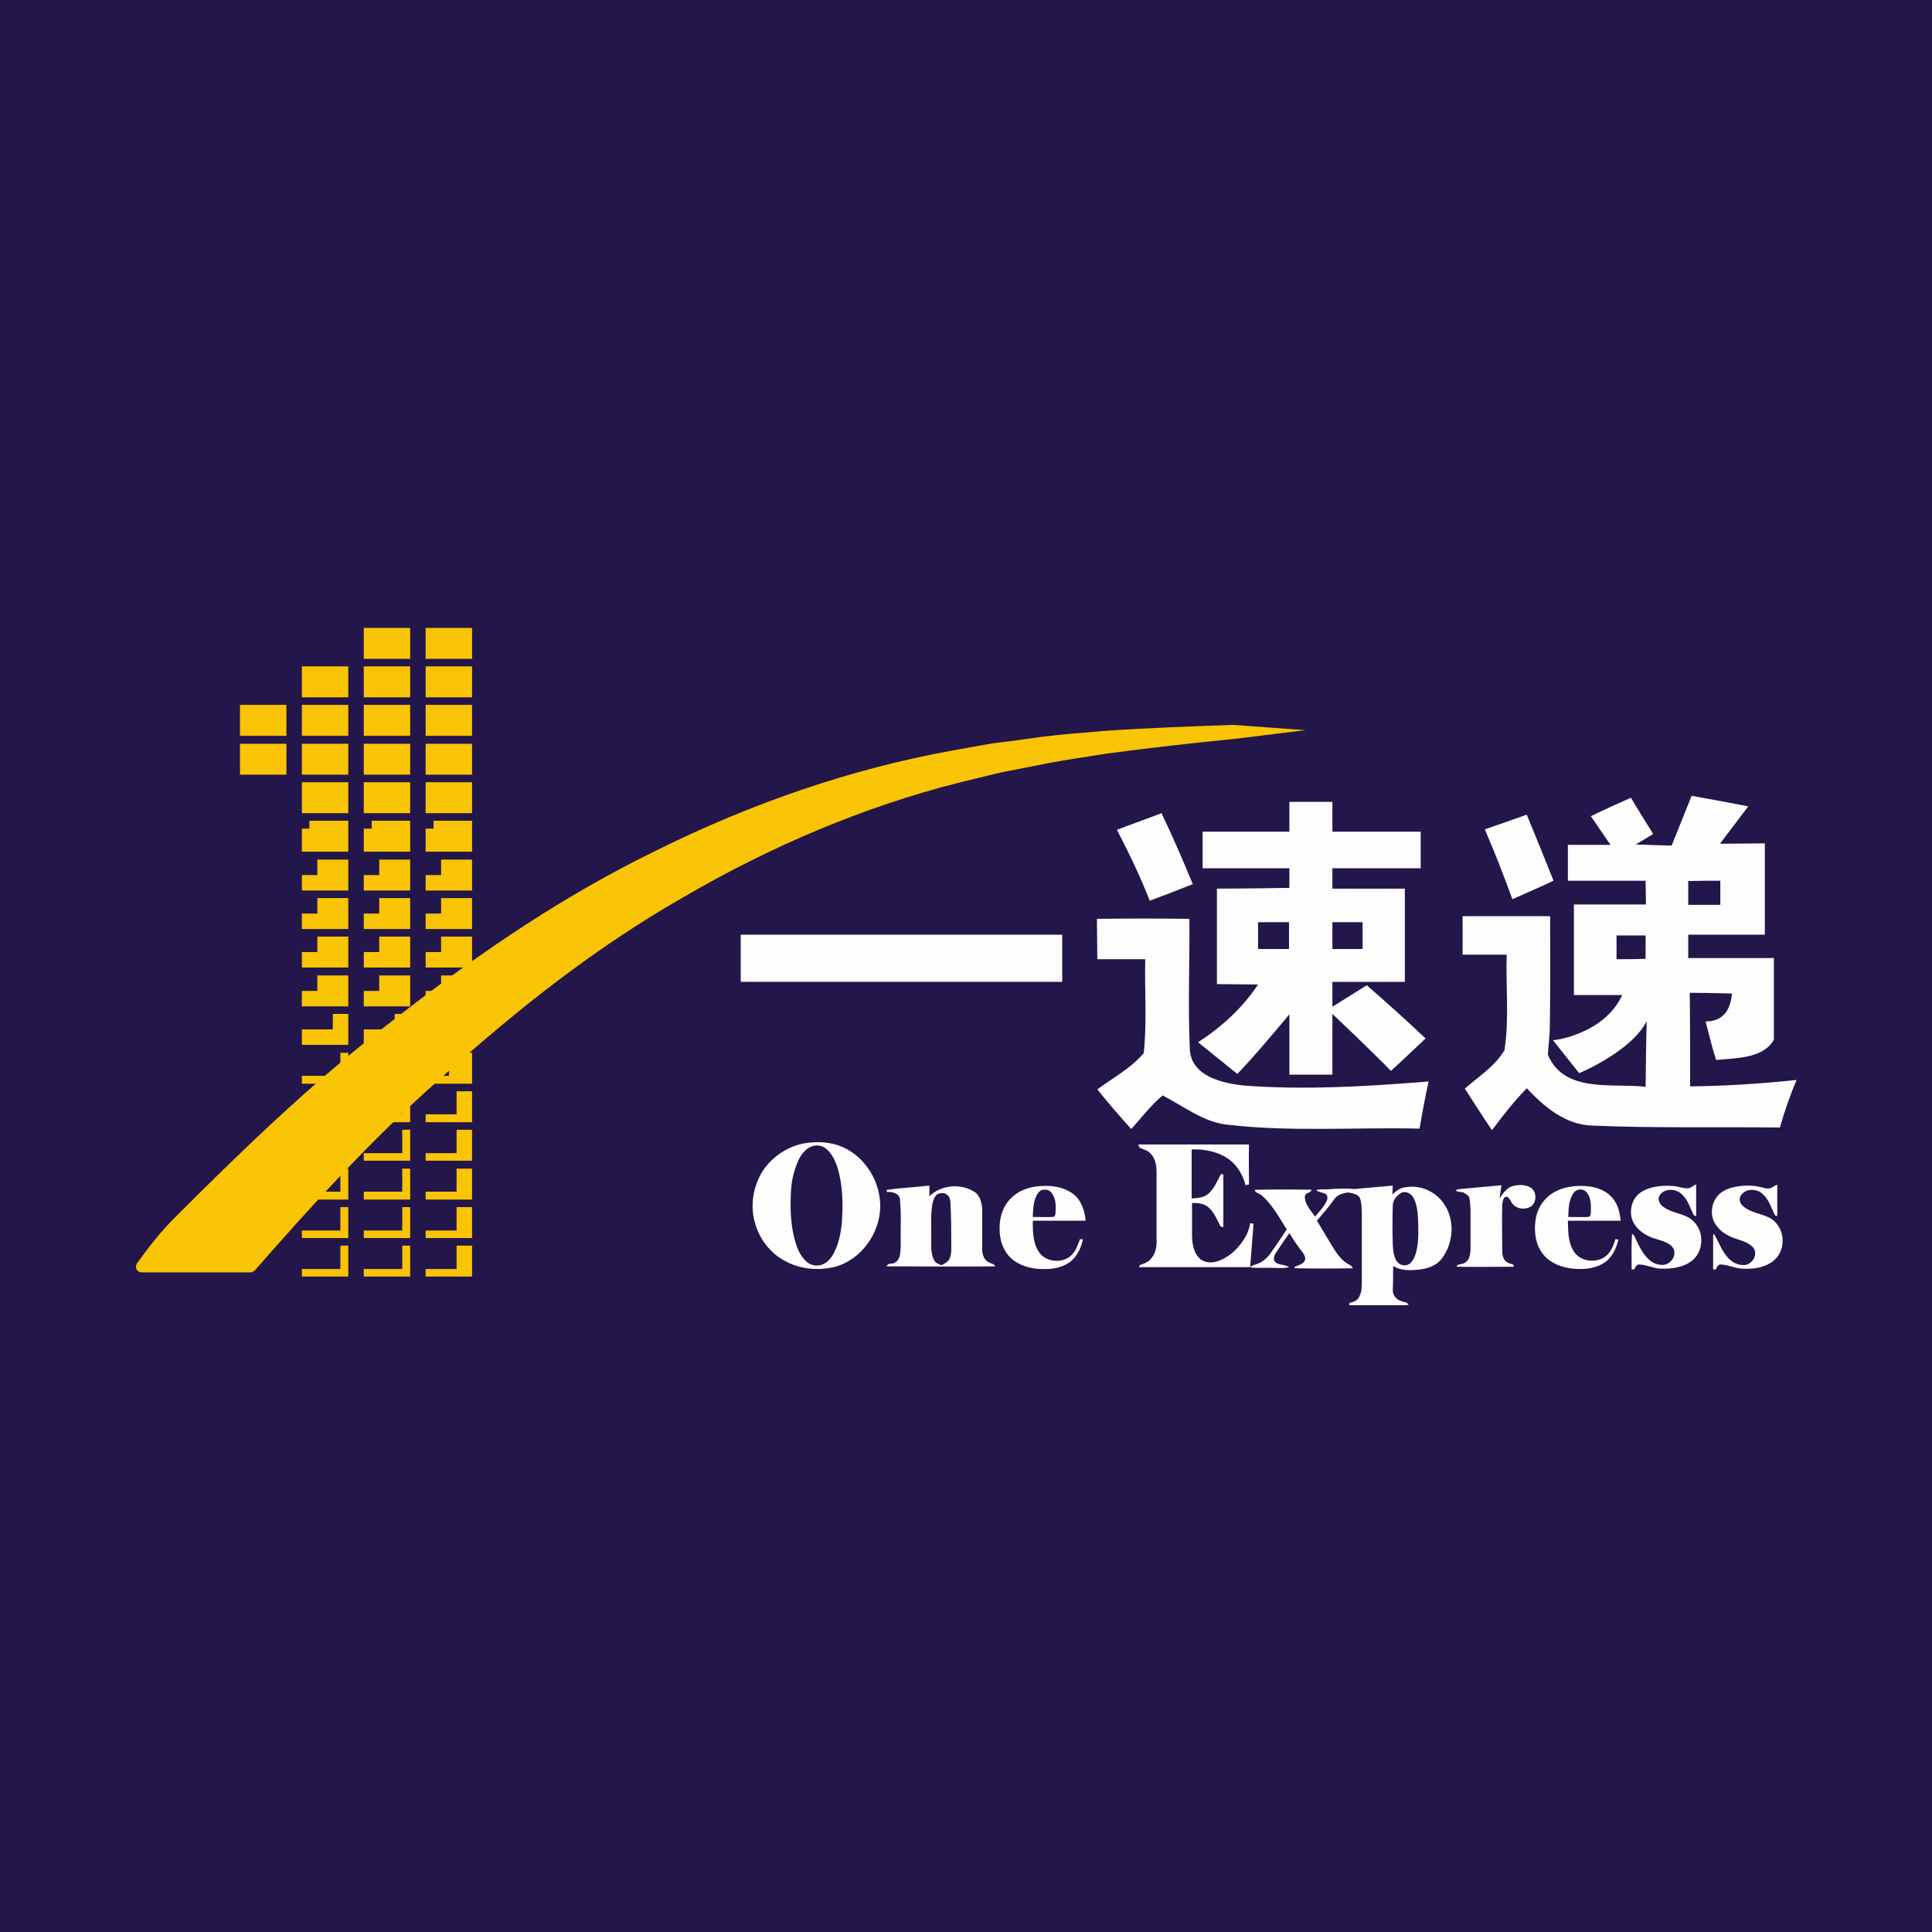 <?xml version="1.0" encoding="utf-8"?>
<!-- Generator: Adobe Illustrator 27.7.0, SVG Export Plug-In . SVG Version: 6.00 Build 0)  -->
<svg version="1.1" id="Layer_1" xmlns="http://www.w3.org/2000/svg" xmlns:xlink="http://www.w3.org/1999/xlink" x="0px" y="0px"
	 viewBox="0 0 512 512" style="enable-background:new 0 0 512 512;" xml:space="preserve">
<style type="text/css">
	.st0{fill:#23164B;}
	.st1{fill:#F8C403;}
	.st2{fill:#FEFDFD;}
</style>
<rect class="st0" width="512" height="512"/>
<g>
	<g>
		<rect x="112.8" y="166.4" class="st1" width="12.3" height="8.2"/>
		<rect x="96.4" y="166.4" class="st1" width="12.3" height="8.2"/>
		<rect x="112.8" y="176.6" class="st1" width="12.3" height="8.2"/>
		<rect x="112.8" y="186.8" class="st1" width="12.3" height="8.2"/>
		<rect x="96.4" y="186.8" class="st1" width="12.3" height="8.2"/>
		<rect x="80" y="186.8" class="st1" width="12.3" height="8.2"/>
		<rect x="63.6" y="186.8" class="st1" width="12.3" height="8.2"/>
		<rect x="112.8" y="197.1" class="st1" width="12.3" height="8.2"/>
		<rect x="96.4" y="197.1" class="st1" width="12.3" height="8.2"/>
		<rect x="80" y="197.1" class="st1" width="12.3" height="8.2"/>
		<rect x="63.6" y="197.1" class="st1" width="12.3" height="8.2"/>
		<rect x="96.4" y="176.6" class="st1" width="12.3" height="8.2"/>
		<rect x="80" y="176.6" class="st1" width="12.3" height="8.2"/>
		<rect x="112.8" y="207.3" class="st1" width="12.3" height="8.2"/>
		<rect x="96.4" y="207.3" class="st1" width="12.3" height="8.2"/>
		<rect x="80" y="207.3" class="st1" width="12.3" height="8.2"/>
		<polygon class="st1" points="82,217.5 82,219.6 80,219.6 80,225.7 92.3,225.7 92.3,217.5 		"/>
		<polygon class="st1" points="98.5,217.5 98.5,219.6 96.4,219.6 96.4,225.7 108.7,225.7 108.7,217.5 		"/>
		<polygon class="st1" points="114.9,217.5 114.9,219.6 112.8,219.6 112.8,225.7 125.1,225.7 125.1,217.5 		"/>
		<polygon class="st1" points="84.1,227.8 84.1,231.9 80,231.9 80,236 92.3,236 92.3,227.8 		"/>
		<polygon class="st1" points="100.5,227.8 100.5,231.9 96.4,231.9 96.4,236 108.7,236 108.7,227.8 		"/>
		<polygon class="st1" points="116.9,227.8 116.9,231.9 112.8,231.9 112.8,236 125.1,236 125.1,227.8 		"/>
		<polygon class="st1" points="84.1,238 84.1,242.1 80,242.1 80,246.2 92.3,246.2 92.3,238 		"/>
		<polygon class="st1" points="100.5,238 100.5,242.1 96.4,242.1 96.4,246.2 108.7,246.2 108.7,238 		"/>
		<polygon class="st1" points="116.9,238 116.9,242.1 112.8,242.1 112.8,246.2 125.1,246.2 125.1,238 		"/>
		<polygon class="st1" points="84.1,248.2 84.1,252.3 80,252.3 80,256.4 92.3,256.4 92.3,248.2 		"/>
		<polygon class="st1" points="100.5,248.2 100.5,252.3 96.4,252.3 96.4,256.4 108.7,256.4 108.7,248.2 		"/>
		<polygon class="st1" points="116.9,248.2 116.9,252.3 112.8,252.3 112.8,256.4 125.1,256.4 125.1,248.2 		"/>
		<polygon class="st1" points="84.1,258.5 84.1,262.6 80,262.6 80,266.7 92.3,266.7 92.3,258.5 		"/>
		<polygon class="st1" points="100.5,258.5 100.5,262.6 96.4,262.6 96.4,266.7 108.7,266.7 108.7,258.5 		"/>
		<polygon class="st1" points="116.9,258.5 116.9,262.6 112.8,262.6 112.8,266.7 125.1,266.7 125.1,258.5 		"/>
		<polygon class="st1" points="106.6,330.1 106.6,336.3 96.4,336.3 96.4,338.3 108.7,338.3 108.7,330.1 		"/>
		<polygon class="st1" points="121,330.1 121,336.3 112.8,336.3 112.8,338.3 125.1,338.3 125.1,330.1 		"/>
		<polygon class="st1" points="121,319.9 121,326.1 112.8,326.1 112.8,328.1 125.1,328.1 125.1,319.9 		"/>
		<polygon class="st1" points="121,309.7 121,315.8 112.8,315.8 112.8,317.9 125.1,317.9 125.1,309.7 		"/>
		<polygon class="st1" points="121,299.4 121,305.6 112.8,305.6 112.8,307.6 125.1,307.6 125.1,299.4 		"/>
		<polygon class="st1" points="121,289.2 121,295.3 112.8,295.3 112.8,297.4 125.1,297.4 125.1,289.2 		"/>
		<polygon class="st1" points="90.2,330.1 90.2,336.3 80,336.3 80,338.3 92.3,338.3 92.3,330.1 		"/>
		<polygon class="st1" points="106.6,319.9 106.6,326.1 96.4,326.1 96.4,328.1 108.7,328.1 108.7,319.9 		"/>
		<polygon class="st1" points="90.2,319.9 90.2,326.1 80,326.1 80,328.1 92.3,328.1 92.3,319.9 		"/>
		<polygon class="st1" points="106.6,309.7 106.6,315.8 96.4,315.8 96.4,317.9 108.7,317.9 108.7,309.7 		"/>
		<polygon class="st1" points="90.2,309.7 90.2,315.8 80,315.8 80,317.9 92.3,317.9 92.3,309.7 		"/>
		<polygon class="st1" points="106.6,299.4 106.6,305.6 96.4,305.6 96.4,307.6 108.7,307.6 108.7,299.4 		"/>
		<polygon class="st1" points="90.2,299.4 90.2,305.6 80,305.6 80,307.6 92.3,307.6 92.3,299.4 		"/>
		<polygon class="st1" points="106.6,289.2 106.6,295.3 96.4,295.3 96.4,297.4 108.7,297.4 108.7,289.2 		"/>
		<polygon class="st1" points="90.2,289.2 90.2,295.3 80,295.3 80,297.4 92.3,297.4 92.3,289.2 		"/>
		<polygon class="st1" points="119,279 119,285.1 112.8,285.1 112.8,287.2 125.1,287.2 125.1,279 		"/>
		<polygon class="st1" points="119,268.7 119,272.8 112.8,272.8 112.8,276.9 125.1,276.9 125.1,268.7 		"/>
		<polygon class="st1" points="106.6,279 106.6,285.1 96.4,285.1 96.4,287.2 108.7,287.2 108.7,279 		"/>
		<polygon class="st1" points="90.2,279 90.2,285.1 80,285.1 80,287.2 92.3,287.2 92.3,279 		"/>
		<polygon class="st1" points="104.6,268.7 104.6,272.8 96.4,272.8 96.4,276.9 108.7,276.9 108.7,268.7 		"/>
		<polygon class="st1" points="88.2,268.7 88.2,272.8 80,272.8 80,276.9 92.3,276.9 92.3,268.7 		"/>
	</g>
	<path class="st1" d="M326.8,192.1c-11.2,0.4-22.8,0.8-34.2,1.6c-1.5,0.1-3,0.3-4.5,0.4c-5.2,0.4-10.6,0.9-15.9,1.7
		c-1.2,0.2-2.4,0.3-3.6,0.5c-2.2,0.3-4.4,0.5-6.7,0.9l-10.1,1.8c-26.1,4.8-52.5,13.7-78.5,26.7c-22.3,10.9-44.5,25.3-69.8,45.2
		c-21.3,16.3-40.7,35.3-57.2,51.8c-2.8,2.8-5.4,5.9-7.8,9.1l-2.2,3c-0.3,0.5-0.4,1.1-0.1,1.6c0.3,0.5,0.8,0.8,1.4,0.8h28.7
		c0.4,0,0.9-0.2,1.2-0.5c14.9-17,31.1-34.9,48.9-50.6c23-20.8,43.3-36,63.8-47.8c24-14.1,48.8-24.5,73.6-30.8l9.8-2.4
		c2.1-0.5,4.2-0.9,6.3-1.3c1.2-0.2,2.4-0.5,3.6-0.7c5.1-1.1,10.3-1.9,15.4-2.7c1.5-0.2,3-0.5,4.5-0.7c11.2-1.5,22.7-2.8,33.9-3.9
		l18.7-2.3L326.8,192.1z"/>
	<g>
		<g>
			<path class="st2" d="M341.7,212.5h11.4v7.9c0,0,15.5,0,23.4,0c0,3.2,0,6.4,0,9.7c-7.9,0-23.4,0-23.4,0v5.4c0,0,12.7,0,19.2,0
				c0,8.3,0,16.5,0,24.7c-6.4,0-19.2,0-19.2,0v6.6c0,0,6.1-3.8,9.1-5.7c5.3,4.6,10.5,9.3,15.6,14.1c-3.1,2.9-6.1,5.8-9.2,8.6
				c-5-5.2-15.5-15.1-15.5-15.1v16.1l-11.4,0v-16c0,0-8.9,10.8-13.8,15.8c-3.5-2.8-6.9-5.6-10.4-8.4c6.2-4,11.8-9.1,15.9-15.3
				c-3.6,0-7.3-0.1-10.9-0.1c0-8.4,0-16.9,0-25.3c6.7,0,19.2-0.2,19.2-0.2v-5.2c0,0-15.7,0-23,0c0-3.2,0-6.4,0-9.7c7.6,0,23,0,23,0
				V212.5z M333.4,244.4v7.1h8.2v-7.1H333.4z M353.1,244.4v7.1h8v-7.1H353.1z"/>
		</g>
		<g>
			<path class="st2" d="M447.4,233.5c0,2.1,0,4.2,0,6.3c2.8,0,5.7,0,8.5,0c0-2.1,0-4.2,0-6.4C453,233.4,450.2,233.4,447.4,233.5z
				 M428.4,247.9c0,2.1,0,4.2,0,6.3c2.6,0,5.1,0,7.7-0.1c0-2.1,0-4.2,0-6.2C433.5,247.9,431,247.9,428.4,247.9z M429.9,263.7
				c-4.3,0-8.6,0-12.8,0c0-8,0-16,0-24c6.4,0,12.7,0,19.1,0c0-2.1-0.1-4.2-0.1-6.3c-6.9,0-13.7,0-20.6,0c0-3.2,0-6.3,0-9.5
				c3.8,0,7.5,0,11.3,0c-1.8-2.6-3.5-5.1-5.2-7.6c3.5-1.7,7-3.3,10.6-4.9c1.9,3.2,3.9,6.4,5.9,9.6c-1.1,0.7-3.4,2.1-4.6,2.8
				c3.2,0.1,6.3,0.2,9.5,0.3c1.8-4.4,3.5-8.8,5.3-13.2c5,0.9,10,1.8,15,2.8c-2.5,3.3-5,6.6-7.5,9.9c4,0,7.9-0.1,11.9-0.1
				c0,8.1,0,16.2,0,24.2c-6.8,0-13.6,0-20.3,0c0,1.6,0,4.7,0,6.2c7.8,0,22.7,0,22.7,0v21.6c-2.8,5.1-10.3,4.9-15.3,5.4
				c-1.1-3.3-1.9-6.8-2.8-10.2c4.7,0,6.6-3.1,7-7.4c-3.7-0.1-7.5-0.2-11.2-0.2c0.1,8.3,0.1,16.6,0.1,24.8c9.4-0.1,18.8-0.7,28.2-1.7
				c-1.7,4.1-3.2,8.3-4.4,12.6c-16.5-0.2-33,0.2-49.5-0.5c-7.2-0.1-12.9-4.9-17.6-9.9c-3.3,3.4-6.3,7.2-9.2,11.1
				c-2.5-3.6-4.8-7.3-7.2-11c3.6-3.2,8-5.9,10.5-10.2c1.3-8.3,0.3-16.9,0.6-25.3c-3.9,0-7.8,0-11.7,0c0-3.4,0-6.8,0-10.2
				c7.7,0,15.4,0,23.2,0c0,10.1,0.1,20.2-0.1,30.4l-0.5,6.3c4.3,10.3,17.1,7.5,25.9,8.5c0.1-5.8,0.1-11.6,0.3-17.4
				c-4.1,8.1-17.9,13.8-17.9,13.8l-7-8.8C411.3,275.9,425.1,274.2,429.9,263.7z"/>
		</g>
		<path class="st2" d="M296,219.9c3.9-1.5,7.9-2.9,11.8-4.4c3,6.2,5.7,12.5,8.3,18.8c-3.8,1.5-7.6,3-11.4,4.4
			C302.2,232.3,299.2,226.1,296,219.9z"/>
		<path class="st2" d="M393.5,219.8c3.7-1.3,7.4-2.6,11.1-3.9c2.4,5.8,4.8,11.7,7.1,17.5c-3.6,1.7-7.3,3.3-10.9,4.9
			C398.5,232,396.1,225.8,393.5,219.8z"/>
		<path class="st2" d="M290.7,243.5c8.2-0.1,16.3-0.1,24.5,0c0.1,11.4-0.4,22.8,0.1,34.2c0.1,7.5,8.6,9.4,14.6,10
			c16.2,1.2,32.5,0.2,48.7-1.1c-0.9,4.1-1.7,8.3-2.4,12.5c-16.9-0.4-33.8,0.9-50.6-1c-6.6-0.6-11.8-4.9-17.5-7.8
			c-3.1,2.6-5.6,5.9-8.3,8.9c-3.1-3.4-6.1-6.9-9-10.5c4.2-3.1,8.9-5.6,12.3-9.6c0.9-8.3,0.2-16.6,0.4-24.9c-4.2,0-8.5,0-12.7,0
			C290.8,250.5,290.7,247,290.7,243.5z"/>
		<rect x="196.3" y="247.7" class="st2" width="85.2" height="12.5"/>
	</g>
	<g>
		<g>
			<path class="st2" d="M213.1,303c4-0.7,8.3-0.3,11.8,1.8c4.4,2.6,7.5,7.4,8.2,12.5c1.2,7.8-4,16.2-11.7,18.4
				c-4.5,1.1-9.4,0.7-13.5-1.6c-3.7-2-6.5-5.6-7.7-9.6c-1.5-4.7-0.7-10.1,2-14.3C204.7,306.5,208.8,303.8,213.1,303z M214.9,303.9
				c-1.6,0.7-2.7,2.2-3.4,3.8c-1.2,2.7-1.8,5.5-1.9,8.4c-0.2,3.9-0.1,7.8,0.8,11.6c0.6,2.4,1.4,5,3.4,6.7c1.2,1.1,3.2,1.3,4.6,0.5
				c1.7-0.9,2.6-2.7,3.3-4.4c1-2.6,1.4-5.5,1.5-8.3c0.2-4.2,0-8.5-1.2-12.6c-0.6-1.9-1.5-3.9-3.1-5.2
				C217.8,303.5,216.2,303.3,214.9,303.9z"/>
		</g>
		<path class="st2" d="M301.7,303.3c9.8,0,19.5,0,29.3,0c-0.1,3.5,0,7.1,0,10.6c-0.2,0-0.7,0.1-0.9,0.2c-0.7-2.6-2.1-5.1-4.2-6.7
			c-2.9-2.2-6.6-2.9-10.1-2.8c0,4.3,0,8.7,0,13c1.6-0.1,3.3-0.2,4.5-1.3c1.5-1.4,2.3-3.3,3.2-5.1c0.2,0,0.5,0,0.7,0
			c0,4.7,0,9.3,0,14c-0.3-0.1-0.7,0-0.8-0.3c-0.9-1.8-1.7-3.7-3.2-5c-1.2-1-2.8-1.1-4.3-1.1c0,3,0,5.9,0,8.9c0.1,2,0.4,4.1,1.8,5.6
			c1.3,1.4,3.4,1.5,5.1,0.9c2.6-0.9,4.8-2.8,6.4-5.1c1.1-1.5,1.8-3.1,2.1-4.9c0.2,0,0.6,0,0.9,0.1c-0.3,3.8-0.6,7.7-0.9,11.5
			c-9.8,0-19.6,0-29.4,0c0-0.4,0.2-0.6,0.6-0.7c0.9-0.3,1.9-0.7,2.5-1.5c1.2-1.3,1.6-3.2,1.5-5c0-6,0-12.1,0-18.1
			c0-1.8-0.4-3.8-1.8-5c-0.7-0.7-1.7-0.9-2.6-1.3C301.8,303.8,301.7,303.5,301.7,303.3z"/>
		<path class="st2" d="M401,314.3c1.6-0.4,3.5-0.4,4.9,0.6c1.5,1.3,1.3,4.1-0.5,5c-1.4,0.7-3.3,0.5-4.4-0.7c-0.6-0.6-0.8-1.5-1.5-2
			c-1.2-0.3-1.3,1.4-1.4,2.2c-0.1,4,0,8.1,0,12.1c0,1.3,0.4,2.8,1.7,3.2c0.4,0.3,1.6,0.2,1.3,1c-5,0-10.1,0.1-15.1,0
			c0.2-0.8,1.3-0.6,1.9-0.9c1.5-0.6,1.8-2.4,1.8-3.8c0-3.4,0-6.8,0-10.2c-0.1-1.3,0-2.6-0.5-3.8c-0.4-0.4-0.9-0.7-1.4-1
			c-0.7-0.2-1.4,0-2-0.5c0.3-0.3,0.7-0.4,1.2-0.4c3.6-0.3,7.3-0.7,10.9-1c-0.2,1.2-0.3,2.3-0.5,3.5
			C398.3,316.2,399.4,314.7,401,314.3z"/>
		<path class="st2" d="M447.3,314.9c0.9,0,1.4-0.8,2.2-1c0,2.8,0,5.6,0,8.4c-0.2-0.1-0.5-0.2-0.6-0.2c-1-2-1.6-4.2-3.3-5.7
			c-1.6-1.5-4.6-1.5-5.8,0.4c-0.6,1,0,2.2,0.7,2.8c1.9,1.6,4.5,1.8,6.7,2.9c1.6,0.8,2.9,2.4,3.4,4.2c0.7,2.6,0,5.6-2.1,7.3
			c-2.3,1.9-5.5,2.3-8.5,2.2c-1.9-0.1-3.6-1-5.5-1.1c-0.8-0.1-1.1,0.7-1.4,1.3c-0.2,0-0.5,0-0.7,0c0-3.1-0.1-6.3,0.1-9.4
			c0.7,0.3,0.8,1,1.1,1.6c0.9,1.9,1.9,3.9,3.5,5.3c1,0.9,2.4,1.4,3.8,1.3c1.7-0.2,3.1-1.9,2.8-3.7c-0.2-1-1.1-1.7-1.9-2.1
			c-1.5-0.8-3.2-1-4.7-1.7c-1.7-0.8-3.3-2-4.2-3.7c-1.4-2.6-0.6-6.3,1.9-8c2.4-1.6,5.5-1.9,8.4-1.7
			C444.6,314.3,445.9,315,447.3,314.9z"/>
		<path class="st2" d="M469.1,314.9c0.7-0.1,1.1-0.8,1.9-0.9c0,2.8,0,5.5,0,8.3c-0.2-0.1-0.5-0.2-0.6-0.2c-1-2-1.6-4.2-3.3-5.7
			c-1.6-1.5-4.6-1.5-5.8,0.5c-0.6,0.9-0.1,2.2,0.7,2.8c2,1.7,4.7,1.9,6.9,3c2.1,1.1,3.5,3.5,3.5,5.9c0.1,2.1-0.8,4.3-2.5,5.6
			c-2.3,1.8-5.5,2.2-8.3,2c-1.9-0.1-3.6-1-5.5-1.1c-0.8-0.1-1.1,0.7-1.4,1.3c-0.2,0-0.5,0-0.7,0c0-3,0-6.1,0-9.1l0.2-0.3
			c1.2,1.9,1.9,4.1,3.3,5.8c1.2,1.6,3.1,2.7,5.1,2.4c1.9-0.3,3.3-2.8,2.1-4.5c-1.1-1.3-2.8-1.8-4.3-2.3c-2.3-0.7-4.5-1.9-5.8-4
			c-1.6-2.4-1.1-6,1.1-8c1.3-1.2,3.1-1.7,4.8-2c2-0.3,4.1-0.3,6.1,0.2C467.4,314.8,468.3,315.1,469.1,314.9z"/>
		<g>
			<path class="st2" d="M235.1,315.3c3.7-0.5,7.5-0.7,11.2-1.1c0,0.9,0,1.9,0,2.8c3.1-3,8.3-3.5,12-1.1c1.5,1,1.9,3,2,4.7
				c0,3.5,0,7.1,0,10.6c0,1.4,0.6,2.9,1.9,3.4c0.5,0.3,1.3,0.3,1.5,1c-9.6,0.1-19.1,0-28.7,0c0.2-1,1.5-0.5,2.2-1
				c1.5-0.9,1.4-2.8,1.5-4.3c-0.1-4.1,0.2-8.3-0.2-12.4c-0.1-1.7-2.1-2.1-3.4-2C234.9,315.7,235,315.4,235.1,315.3z M248.8,316.3
				c-1.1,0.4-1.4,1.7-1.7,2.7c-0.5,2.9-0.3,5.9-0.3,8.9c0,2-0.2,4.1,0.7,6c0.4,0.8,1.2,1.1,2,1.4c0.7-0.4,1.4-0.7,1.9-1.3
				c0.6-0.9,0.7-2,0.7-3c0-3.9,0-7.9-0.2-11.8c0-0.8-0.1-1.8-0.7-2.4C250.5,316.1,249.6,316.1,248.8,316.3z"/>
		</g>
		<g>
			<path class="st2" d="M268.4,317.1c2.7-2.4,6.4-3,9.9-2.8c2.5,0.2,5.1,1,6.9,2.8c1.6,1.7,2.3,4.1,2.5,6.4c-4.7,0-9.3,0-14,0
				c0,2.7,0,5.7,1.5,8.1c1.9,3.2,7.2,3.4,9.3,0.4c0.8-1,1.2-2.3,1.7-3.6c0.2,0,0.6,0,0.8,0c-0.5,2.3-1.5,4.5-3.4,6
				c-2.1,1.6-4.9,2-7.4,1.9c-3,0-6.2-0.9-8.4-3c-2-1.9-2.9-4.8-2.9-7.5C264.8,322.6,265.9,319.2,268.4,317.1z M274.7,316.8
				c-0.9,1.8-0.9,3.8-1,5.7c1.8,0,3.5,0.1,5.3,0c0.5,0,0.7-0.5,0.7-0.9c0.1-1.6,0.2-3.4-0.6-4.8c-0.4-0.9-1.3-1.7-2.3-1.5
				C275.8,315.2,275.1,316,274.7,316.8z"/>
		</g>
		<g>
			<path class="st2" d="M359,315.1c3.4-0.3,6.7-0.6,10.1-0.9c0,0.8-0.1,1.6-0.1,2.4c1-1.1,2.2-1.9,3.7-2c3.7-0.6,7.6,1.1,9.8,4.2
				c3.1,4.2,2.8,10.4-0.3,14.6c-1.5,2.1-4.1,2.9-6.6,3.1c-2.2,0.2-4.5,0.2-6.4-1c0,2.2,0,4.4-0.1,6.5c0,1.3,1,2.4,2.2,2.8
				c0.7,0.3,1.6,0.2,2,1c-0.6,0.1-1.2,0.1-1.9,0.1c-4.6,0-9.2,0-13.8,0c0-0.1,0-0.4,0-0.6c0.9-0.2,1.9-0.5,2.4-1.3
				c0.8-1.2,0.9-2.7,0.9-4c0-5.3,0-10.7,0-16c0-2.1,0.1-4.2-0.4-6.2c-0.4-1.4-2-1.5-3.2-1.8c-1.4,0.2-2.9,0.6-3.7,1.8
				c-1.4,2-3,3.8-4.6,5.7c1.3,2.2,2.6,4.3,3.9,6.5c1.1,1.8,2.3,3.7,4.2,4.9c0.5,0.3,1.2,0.5,1.4,1.2c-5.1,0.1-10.2,0.1-15.3,0
				l-0.2-0.3c1.1-0.6,2.9-0.8,2.9-2.4c-0.2-1.2-1.2-2-1.8-3c-0.9-1.1-1.6-2.4-2.4-3.6c-1.2,1.7-2.4,3.4-3.5,5.1
				c-0.5,0.7-0.9,1.8-0.3,2.5c1,1,2.6,0.6,3.7,1.4c-1.2,0.4-2.6,0.2-3.8,0.2c-2.2-0.1-4.3,0.1-6.5-0.1c0.5-0.7,1.4-0.7,2-1
				c1.6-0.6,2.8-1.8,3.7-3.2c1.4-1.9,2.7-4,4-5.9c-2-3.1-3.7-6.4-6.5-8.9c-0.6-0.6-1.6-0.7-2-1.4l0.2-0.2c5-0.1,10-0.1,14.9,0
				c-0.2,0.9-1.7,0.7-1.8,1.7c-0.1,2.1,1.6,3.8,2.7,5.4c1.1-1.3,2.3-2.5,3-4c0.4-0.6,0.4-1.6-0.2-2c-0.8-0.4-1.8-0.4-2.5-1
				c0.9-0.3,1.9-0.2,2.8-0.2C354.2,315,356.6,314.9,359,315.1z M371.2,316.2c-1.1,0.7-2.1,1.9-2.1,3.3c-0.1,3.4-0.1,6.9,0,10.3
				c0.1,1.6,0.2,3.2,1.1,4.5c0.8,1.1,2.5,1.4,3.5,0.5c1-0.9,1.4-2.2,1.7-3.4c0.6-2.7,0.5-5.5,0.4-8.3c-0.1-2-0.3-4.1-1.3-5.8
				C373.9,316.2,372.3,315.5,371.2,316.2z"/>
		</g>
		<g>
			<path class="st2" d="M411,316.5c2.9-2,6.6-2.5,10-2.1c2.5,0.3,5,1.3,6.5,3.3c1.3,1.6,1.8,3.8,2,5.8c-4.7,0-9.3,0-14,0
				c0.1,2.7,0,5.6,1.5,8c1.9,3.3,7.3,3.5,9.5,0.4c0.8-1,1.2-2.3,1.6-3.5c0.2,0,0.6,0.1,0.8,0.1c-0.6,2.5-1.8,5-4,6.3
				c-2.7,1.6-5.9,1.7-8.9,1.3c-2.6-0.4-5.2-1.5-6.9-3.5c-2.1-2.5-2.6-5.9-2.2-9C407.2,320.8,408.7,318.1,411,316.5z M416.9,316.3
				c-1.2,1.8-1.2,4.1-1.3,6.2c1.8,0,3.6,0.1,5.4,0c0.6-0.2,0.6-1,0.6-1.5c0-1.7,0.1-3.7-1.2-5.1
				C419.4,314.8,417.6,315.1,416.9,316.3z"/>
		</g>
	</g>
</g>
</svg>
